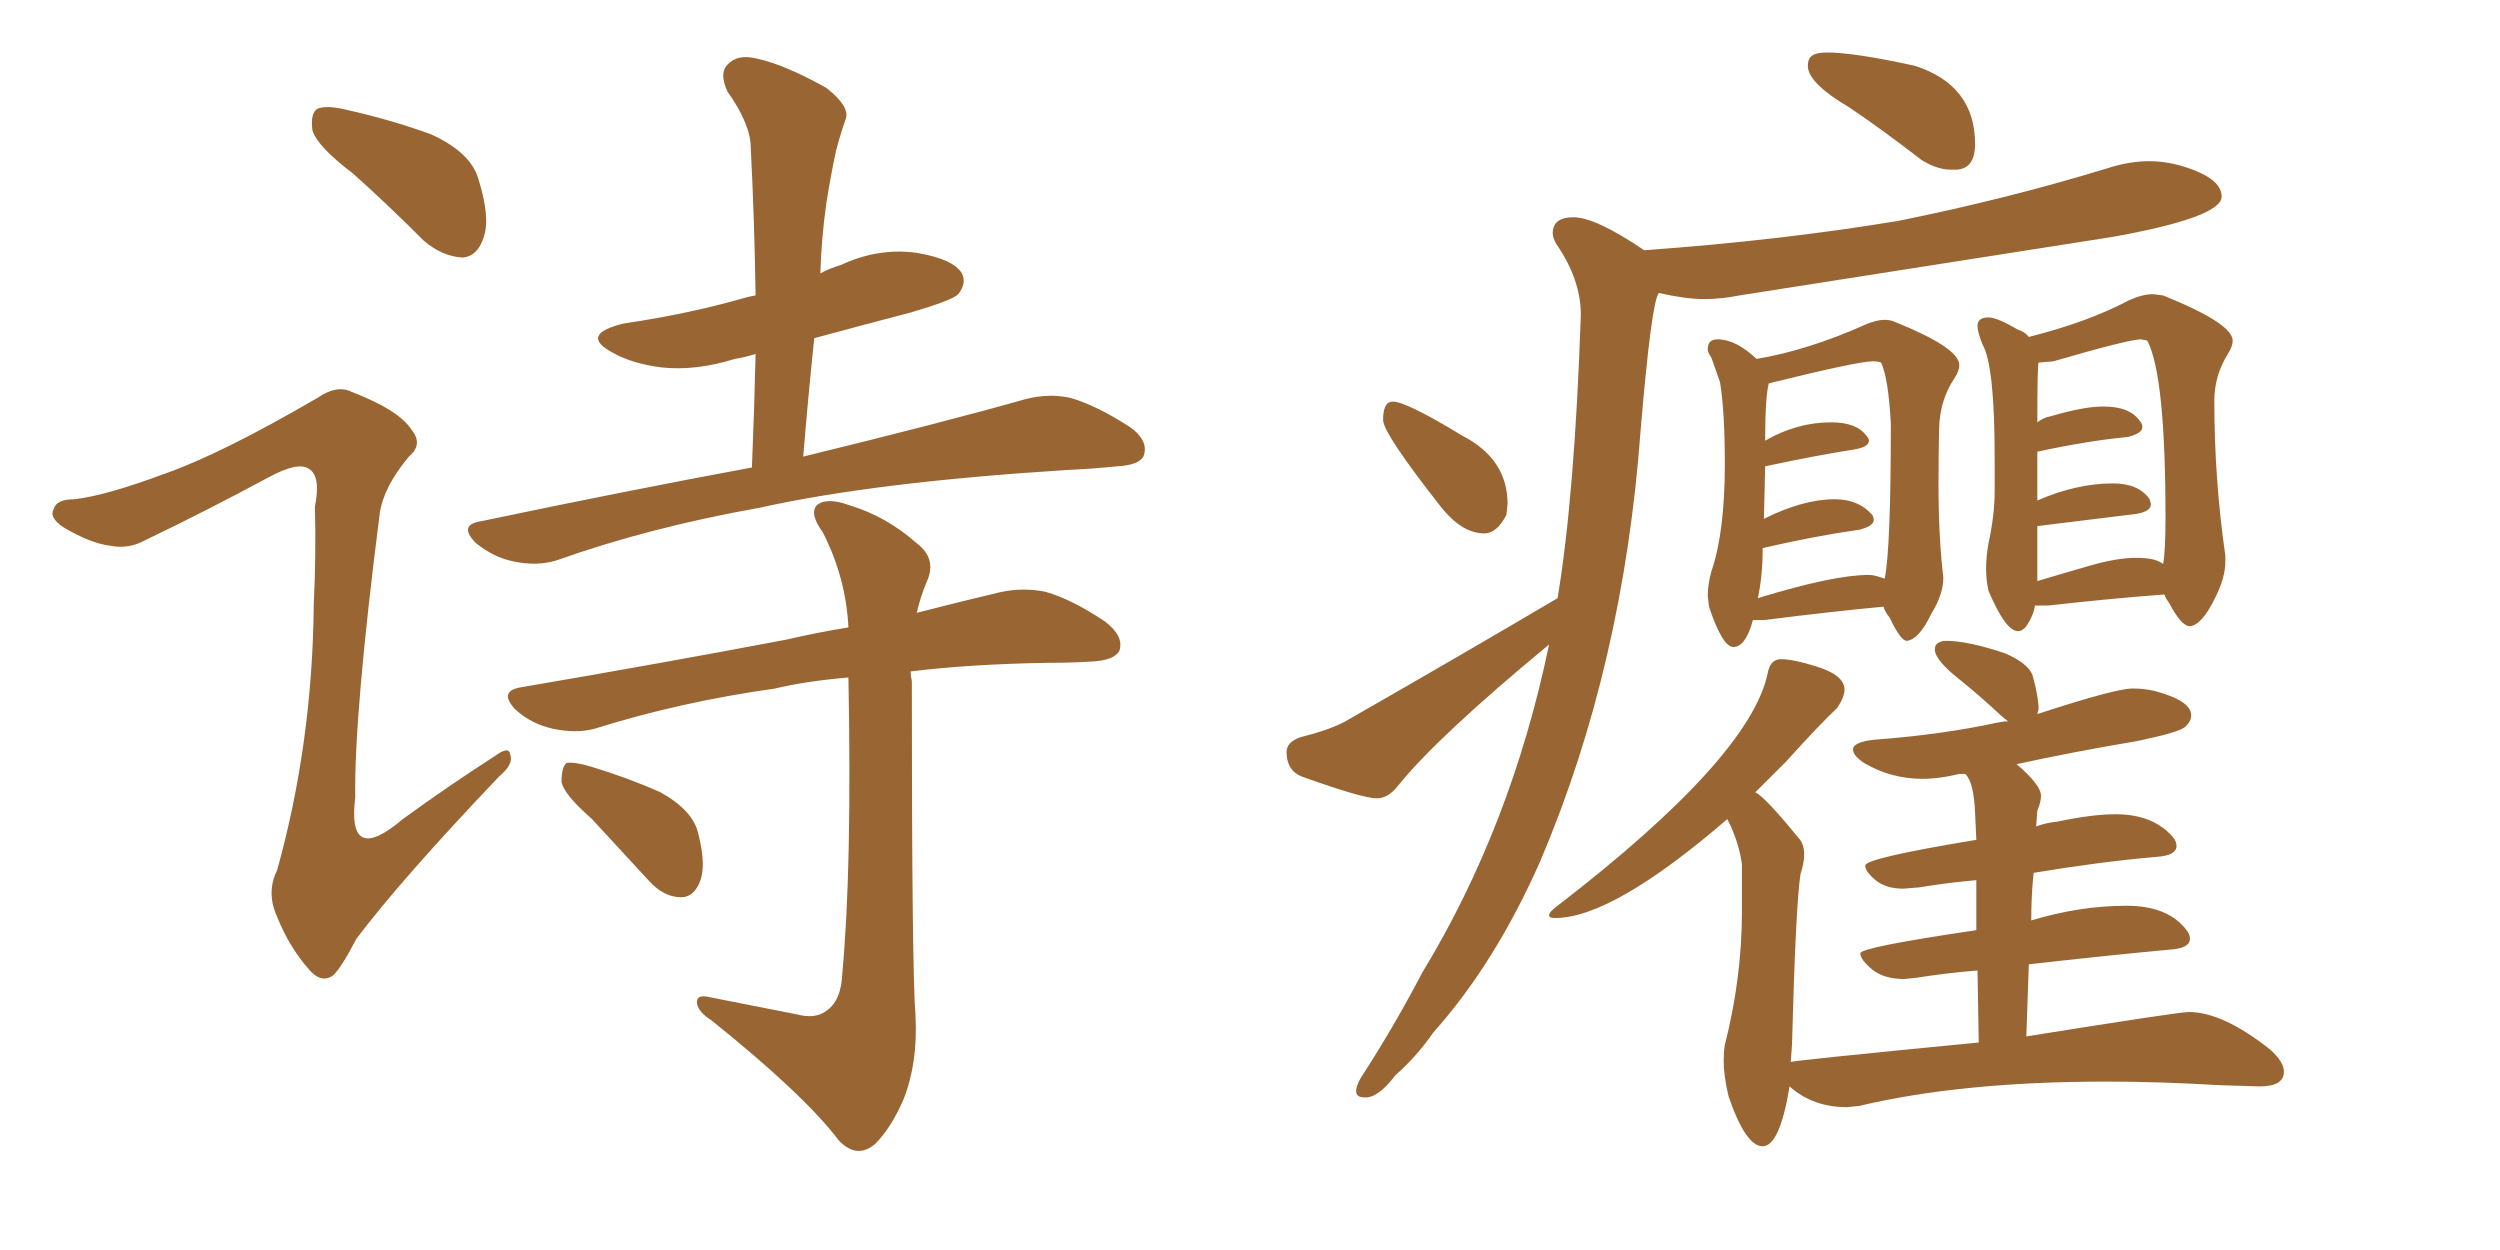 <svg xmlns="http://www.w3.org/2000/svg" xmlns:xlink="http://www.w3.org/1999/xlink" width="300" height="150"><path fill="#996633" padding="10" d="M42.33 20.80L42.33 20.80Q38.09 17.58 37.50 15.67L37.50 15.67Q37.21 13.62 38.09 13.04L38.09 13.04Q39.26 12.60 41.60 13.18L41.60 13.18Q46.88 14.36 51.71 16.11L51.71 16.11Q56.54 18.31 57.42 21.53L57.42 21.53Q58.89 26.22 58.01 28.56L58.01 28.56Q57.28 30.76 55.52 30.91L55.52 30.91Q53.03 30.76 50.83 28.86L50.83 28.86Q46.44 24.46 42.33 20.80ZM19.78 56.84L19.78 56.84Q26.51 54.49 38.09 47.75L38.09 47.75Q40.43 46.14 42.19 47.02L42.19 47.02Q47.90 49.22 49.37 51.56L49.37 51.56Q50.83 53.32 49.07 54.79L49.07 54.79Q46.00 58.45 45.56 61.67L45.56 61.67Q42.48 85.84 42.63 95.65L42.63 95.65Q41.60 104.00 48.34 98.29L48.34 98.29Q53.76 94.34 59.47 90.67L59.47 90.67Q61.08 89.50 61.23 90.53L61.23 90.53Q61.67 91.70 59.91 93.16L59.91 93.16Q48.19 105.47 42.77 112.65L42.77 112.65Q41.02 116.02 39.99 117.04L39.99 117.04Q38.53 118.07 37.06 116.31L37.06 116.31Q34.72 113.67 33.25 110.01L33.25 110.01Q31.93 107.08 33.25 104.44L33.25 104.44Q37.50 89.21 37.65 72.51L37.65 72.51Q37.94 66.65 37.79 60.79L37.79 60.79Q38.53 57.13 37.06 56.25L37.06 56.25Q35.74 55.37 32.23 57.28L32.23 57.28Q24.90 61.23 17.29 64.89L17.29 64.89Q15.38 65.92 13.18 65.48L13.18 65.48Q10.84 65.19 7.62 63.28L7.62 63.28Q5.86 62.11 6.45 61.08L6.45 61.08Q6.74 59.91 8.94 59.91L8.94 59.91Q12.74 59.47 19.78 56.84ZM90.23 56.10L90.23 56.10Q90.53 48.78 90.67 42.48L90.67 42.48Q89.21 42.92 88.18 43.07L88.18 43.07Q83.50 44.53 79.39 44.09L79.39 44.09Q75.88 43.65 73.54 42.33L73.54 42.33Q69.43 40.14 74.85 38.82L74.85 38.82Q82.76 37.65 89.36 35.74L89.36 35.74Q89.79 35.60 90.67 35.45L90.67 35.45Q90.53 26.22 90.09 17.72L90.09 17.72Q90.09 14.94 87.30 10.99L87.30 10.99Q86.28 8.79 87.30 7.76L87.30 7.76Q88.48 6.45 90.82 7.03L90.82 7.03Q94.19 7.76 99.17 10.55L99.17 10.55Q101.95 12.74 101.51 14.21L101.51 14.21Q100.93 15.82 100.34 18.02L100.34 18.02Q99.76 20.65 99.17 24.32L99.17 24.32Q98.58 28.42 98.44 32.81L98.44 32.81Q99.46 32.23 100.93 31.79L100.93 31.79Q105.32 29.74 109.86 30.32L109.86 30.32Q114.40 31.05 115.43 32.81L115.43 32.81Q116.02 33.98 114.99 35.30L114.99 35.30Q114.26 36.04 109.28 37.50L109.28 37.50Q103.13 39.11 97.71 40.58L97.71 40.58Q96.97 47.61 96.39 54.79L96.39 54.79Q113.23 50.68 123.05 47.90L123.05 47.90Q125.83 47.17 128.47 47.75L128.47 47.75Q131.54 48.63 135.64 51.27L135.64 51.27Q137.84 52.88 137.26 54.64L137.26 54.64Q136.82 55.81 134.03 55.96L134.03 55.96Q131.25 56.25 128.03 56.40L128.03 56.40Q104.88 57.86 91.11 60.94L91.11 60.94Q77.93 63.28 66.80 67.24L66.80 67.24Q64.45 67.97 61.67 67.38L61.67 67.38Q59.33 66.94 57.13 65.19L57.13 65.19Q54.93 62.99 57.71 62.55L57.71 62.55Q75.15 58.89 90.23 56.10ZM95.65 121.73L95.65 121.73Q97.85 122.31 99.17 121.29L99.17 121.29Q100.93 120.12 101.07 116.89L101.07 116.89Q102.25 104.30 101.81 81.30L101.81 81.30Q96.68 81.74 93.02 82.62L93.02 82.62Q81.59 84.23 71.34 87.45L71.34 87.45Q69.14 88.04 66.36 87.45L66.36 87.45Q63.72 86.87 61.82 85.11L61.82 85.11Q59.77 82.91 62.55 82.47L62.55 82.47Q79.69 79.54 94.34 76.76L94.34 76.76Q98.14 75.88 101.81 75.29L101.81 75.29Q101.51 69.29 98.73 63.87L98.73 63.87Q97.12 61.67 98.00 60.64L98.00 60.64Q99.17 59.62 101.95 60.64L101.95 60.64Q106.35 61.96 110.01 65.19L110.01 65.19Q112.50 67.09 111.18 69.87L111.18 69.87Q110.45 71.63 110.01 73.54L110.01 73.54Q115.72 72.07 120.12 71.04L120.12 71.04Q122.90 70.46 125.54 71.04L125.54 71.04Q128.61 71.92 132.57 74.56L132.57 74.56Q134.91 76.32 134.33 78.08L134.33 78.08Q133.74 79.25 130.96 79.39L130.96 79.39Q128.47 79.54 125.68 79.54L125.68 79.54Q116.46 79.69 109.28 80.57L109.28 80.57Q109.28 81.15 109.42 81.74L109.42 81.74Q109.42 116.46 109.86 121.88L109.86 121.88Q110.16 127.59 108.40 131.98L108.40 131.98Q106.93 135.35 105.03 137.26L105.03 137.26Q102.83 139.16 100.63 136.82L100.63 136.82Q96.53 131.40 85.40 122.46L85.40 122.46Q83.79 121.44 83.64 120.41L83.64 120.41Q83.50 119.24 85.25 119.68L85.25 119.68Q90.38 120.70 95.65 121.73ZM71.04 98.29L71.04 98.29L71.04 98.29Q67.53 95.21 67.38 93.75L67.38 93.75Q67.38 92.14 67.97 91.55L67.97 91.55Q68.99 91.41 70.90 91.99L70.90 91.99Q75.29 93.31 79.25 95.07L79.25 95.07Q83.20 97.27 83.79 100.05L83.79 100.05Q84.81 104.00 83.94 105.91L83.94 105.91Q83.20 107.67 81.74 107.67L81.74 107.67Q79.69 107.67 77.93 105.76L77.93 105.76Q74.27 101.81 71.04 98.29ZM234.81 20.36L234.81 20.36L234.08 20.36Q232.47 20.36 230.57 19.19L230.57 19.19Q226.03 15.67 221.92 12.89L221.92 12.89Q216.94 9.96 216.94 7.91L216.94 7.91Q216.94 7.03 217.46 6.67Q217.97 6.30 219.29 6.30L219.29 6.30Q222.51 6.30 229.83 7.91L229.83 7.91Q237.01 10.25 237.01 17.29L237.01 17.29Q237.01 20.21 234.81 20.36ZM178.13 64.01L178.13 64.01Q175.49 64.01 173.00 60.94L173.00 60.94Q165.97 52.00 165.97 50.39L165.97 50.39Q165.97 48.19 167.14 48.19L167.14 48.19Q168.75 48.19 175.49 52.29L175.49 52.29Q180.91 55.08 180.91 60.50L180.91 60.50L180.76 61.82Q179.59 64.01 178.13 64.01ZM164.06 131.69L164.06 131.69L163.77 131.69Q162.74 131.69 162.74 130.96L162.74 130.96Q162.74 130.08 163.77 128.61L163.77 128.61Q167.43 122.90 170.65 116.75L170.65 116.75Q181.35 99.17 185.89 77.34L185.89 77.34Q172.41 88.48 167.72 94.34L167.72 94.34Q166.55 95.80 165.23 95.80L165.23 95.80Q163.48 95.80 156.15 93.16L156.15 93.16Q154.39 92.43 154.39 90.23L154.39 90.23Q154.39 89.06 156.01 88.48L156.01 88.48Q159.52 87.60 161.43 86.57L161.43 86.57Q175.49 78.52 186.91 71.78L186.91 71.78Q188.96 59.47 189.70 37.79L189.70 37.79Q189.70 33.54 186.77 29.30L186.77 29.30Q186.33 28.56 186.33 27.98L186.33 27.98Q186.33 26.07 188.82 26.07L188.82 26.07Q191.46 26.07 197.31 30.03L197.31 30.03Q213.57 28.86 227.78 26.51L227.78 26.51Q240.82 23.88 252.83 20.21L252.83 20.21Q255.47 19.34 257.96 19.34L257.96 19.34Q259.57 19.34 261.33 19.78L261.33 19.78Q266.60 21.24 266.60 23.58L266.60 23.58Q266.60 26.07 253.56 28.42L253.56 28.42L208.74 35.45Q206.54 35.89 204.49 35.89L204.49 35.89Q202.29 35.89 199.07 35.16L199.07 35.16Q198.19 36.04 196.88 51.56L196.88 51.56Q194.82 79.83 184.86 103.27L184.86 103.27Q179.44 115.58 171.97 123.93L171.97 123.93Q170.07 126.71 167.43 129.05L167.43 129.05Q165.53 131.54 164.06 131.69ZM208.01 77.64L208.01 77.64Q206.69 77.64 205.08 72.80L205.08 72.80L204.93 71.48Q204.93 70.17 205.37 68.55L205.37 68.55Q206.98 63.87 206.98 55.66L206.98 55.66Q206.98 49.37 206.40 45.85L206.40 45.85L205.37 42.92Q204.93 42.33 204.93 41.89L204.93 41.89Q204.93 40.72 206.10 40.72L206.10 40.72Q208.30 40.72 210.79 43.07L210.79 43.07Q216.94 42.04 223.83 38.96L223.83 38.96Q225.15 38.38 226.17 38.38L226.17 38.38Q226.90 38.38 227.49 38.67L227.49 38.67Q235.11 41.75 235.11 43.80L235.11 43.80Q235.11 44.53 234.52 45.41L234.52 45.41Q232.76 48.05 232.69 51.49Q232.62 54.93 232.62 58.15L232.62 58.15Q232.62 64.45 233.20 69.29L233.20 69.29Q233.20 71.34 231.74 73.68L231.74 73.68Q230.27 76.76 228.81 76.90L228.81 76.90Q228.08 76.90 226.76 74.12L226.76 74.12Q226.17 73.39 226.03 72.80L226.03 72.80Q219.73 73.39 211.67 74.41L211.67 74.41L210.35 74.41Q209.47 77.64 208.01 77.64ZM210.94 71.78L210.94 71.78Q220.02 68.99 224.27 68.99L224.27 68.99Q224.71 68.99 225.22 69.14Q225.73 69.29 226.17 69.43L226.17 69.43Q226.90 65.77 226.90 50.83L226.90 50.83Q226.61 45.41 225.73 43.51L225.73 43.51Q225.44 43.36 224.71 43.36L224.71 43.36Q222.95 43.36 212.26 46.00L212.26 46.00Q211.82 47.61 211.82 52.88L211.82 52.88Q215.63 50.68 219.73 50.68L219.73 50.68Q222.80 50.68 223.97 52.29L223.97 52.29Q224.27 52.59 224.27 52.88L224.27 52.88Q224.27 53.61 222.66 53.91L222.66 53.91Q217.97 54.64 211.82 55.96L211.82 55.96L211.67 62.26Q216.36 59.91 220.17 59.91L220.17 59.91Q222.95 59.91 224.56 61.67L224.56 61.67Q224.85 61.96 224.85 62.40L224.85 62.40Q224.85 63.13 223.10 63.57L223.10 63.57Q217.82 64.31 211.52 65.77L211.52 65.77Q211.52 69.14 210.94 71.78ZM242.14 75.73L242.14 75.73Q240.67 75.73 238.62 70.90L238.62 70.90Q238.33 69.58 238.33 68.26L238.33 68.26Q238.33 66.80 238.62 65.19L238.62 65.19Q239.36 61.82 239.36 58.89L239.36 58.89L239.36 54.93Q239.36 43.80 237.89 41.31L237.89 41.31Q237.30 39.84 237.30 39.11L237.30 39.11Q237.30 38.09 238.62 38.09L238.62 38.09Q239.65 38.09 242.14 39.55L242.14 39.55Q243.02 39.84 243.46 40.43L243.46 40.43Q250.49 38.67 255.47 36.04L255.47 36.04Q257.08 35.30 258.40 35.30L258.40 35.30L259.57 35.45Q267.92 38.82 267.92 40.87L267.92 40.87Q267.92 41.60 267.33 42.48L267.33 42.48Q265.72 45.12 265.72 48.05L265.72 48.05Q265.72 57.57 267.04 66.65L267.04 66.65L267.04 67.38Q267.04 69.29 265.87 71.63L265.87 71.63Q264.26 75 262.79 75.15L262.79 75.15Q261.77 75.15 260.30 72.36L260.30 72.36Q259.86 71.78 259.72 71.34L259.72 71.34Q253.71 71.78 245.80 72.66L245.80 72.66L244.19 72.66Q244.04 73.83 243.16 75.15L243.16 75.15Q242.72 75.73 242.14 75.73ZM244.48 63.13L244.48 69.73Q247.41 68.85 250.71 67.90Q254.00 66.94 256.35 66.94L256.35 66.94Q258.69 66.94 259.57 67.68L259.57 67.68Q259.86 66.21 259.86 62.11L259.86 62.11Q259.86 44.97 257.67 40.87L257.67 40.87L256.93 40.72Q255.47 40.72 246.39 43.36L246.39 43.36L244.63 43.51Q244.48 43.80 244.48 50.68L244.48 50.68Q245.21 50.10 246.09 49.95L246.09 49.95Q250.05 48.78 252.39 48.78L252.39 48.78Q255.62 48.78 256.79 50.54L256.79 50.54Q257.08 50.83 257.08 51.27L257.08 51.27Q257.08 52.00 255.32 52.44L255.32 52.44Q250.63 52.88 244.48 54.20L244.48 54.20L244.48 60.06Q249.17 58.01 253.56 58.01L253.56 58.01Q256.64 58.01 257.96 59.91L257.96 59.91L258.11 60.50Q258.11 61.38 256.35 61.67L256.35 61.67L244.48 63.13ZM211.52 137.55L211.52 137.55Q209.47 137.55 207.42 131.54L207.42 131.54Q206.84 129.05 206.84 127.29L206.84 127.29Q206.84 126.27 206.98 125.39L206.98 125.39Q209.03 117.33 209.03 109.42L209.03 109.42L209.03 103.71Q208.74 101.51 207.71 99.17L207.71 99.17L207.28 98.29Q193.51 110.16 186.62 110.16L186.62 110.16Q185.89 110.16 185.89 109.86L185.89 109.86Q185.89 109.42 186.91 108.69L186.91 108.69Q209.91 90.97 212.11 80.86L212.11 80.86Q212.40 79.10 213.72 79.10L213.72 79.10Q215.19 79.10 217.97 79.98L217.97 79.98Q221.34 81.01 221.34 82.76L221.34 82.76Q221.34 83.64 220.46 84.96L220.46 84.96Q218.41 86.87 214.31 91.41L214.31 91.41L210.64 95.07Q211.82 95.65 215.77 100.49L215.77 100.49Q216.50 101.22 216.50 102.54L216.50 102.54Q216.50 103.56 216.06 104.88L216.06 104.88Q215.48 108.69 215.04 125.39L215.04 125.39L214.89 127.44Q214.89 127.29 237.45 125.10L237.45 125.10L237.30 116.46Q233.64 116.75 229.98 117.33L229.98 117.33L228.52 117.48Q226.03 117.48 224.63 116.31Q223.24 115.14 223.24 114.40L223.24 114.40Q223.24 113.67 237.16 111.62L237.16 111.62L237.16 105.62Q233.79 105.91 230.27 106.49L230.27 106.49L228.37 106.64Q226.32 106.64 225.07 105.62Q223.83 104.59 223.83 103.86L223.83 103.86Q223.83 102.98 237.16 100.78L237.16 100.78L237.01 97.56Q236.87 93.90 235.84 92.87L235.84 92.87L235.11 92.87Q232.76 93.46 230.71 93.46L230.71 93.46Q226.90 93.46 223.68 91.55L223.68 91.55Q222.36 90.67 222.36 89.94L222.36 89.94Q222.36 89.06 224.85 88.77L224.85 88.77Q232.91 88.18 239.65 86.72L239.65 86.72L240.53 86.57L240.97 86.57L240.09 85.84Q237.74 83.64 235.40 81.74L235.40 81.74Q232.18 79.25 232.18 77.93L232.18 77.93Q232.18 77.34 232.62 77.12Q233.06 76.90 233.50 76.90L233.50 76.90Q236.13 76.90 240.53 78.37L240.53 78.37Q243.31 79.54 243.90 81.01L243.90 81.01Q244.63 83.64 244.63 85.11L244.63 85.11L244.48 85.69Q253.86 82.62 255.91 82.62L255.91 82.62Q257.23 82.62 258.54 82.91L258.54 82.91Q262.94 84.08 262.94 85.84L262.94 85.84Q262.94 86.57 262.21 87.23Q261.47 87.89 256.49 88.92L256.49 88.92Q248.73 90.23 241.99 91.70L241.99 91.70Q244.92 94.19 244.92 95.51L244.92 95.51Q244.92 96.24 244.48 97.27L244.48 97.27L244.34 99.17Q245.51 98.73 246.97 98.58L246.97 98.58Q251.07 97.71 253.86 97.71L253.86 97.71Q258.54 97.71 260.89 100.63L260.89 100.63Q261.18 101.07 261.18 101.51L261.18 101.51Q261.18 102.69 258.69 102.83L258.69 102.83Q251.95 103.42 244.04 104.74L244.04 104.74Q243.75 107.37 243.75 110.45L243.75 110.45Q249.61 108.69 255.18 108.69L255.18 108.69Q260.30 108.69 262.50 111.77L262.50 111.77Q262.79 112.21 262.79 112.65L262.79 112.65Q262.79 113.82 260.30 113.96L260.30 113.96Q252.39 114.70 243.46 115.72L243.46 115.72L243.16 124.37Q261.47 121.44 262.65 121.44L262.65 121.44Q266.75 121.44 272.46 125.98L272.46 125.98Q274.07 127.44 274.07 128.61L274.07 128.61Q274.07 130.37 271.14 130.37L271.14 130.37L266.31 130.22Q258.98 129.79 252.83 129.79L252.83 129.79Q235.40 129.79 223.10 132.71L223.10 132.71L221.63 132.86Q217.53 132.86 214.75 130.37L214.75 130.37Q213.57 137.55 211.52 137.55Z"/></svg>